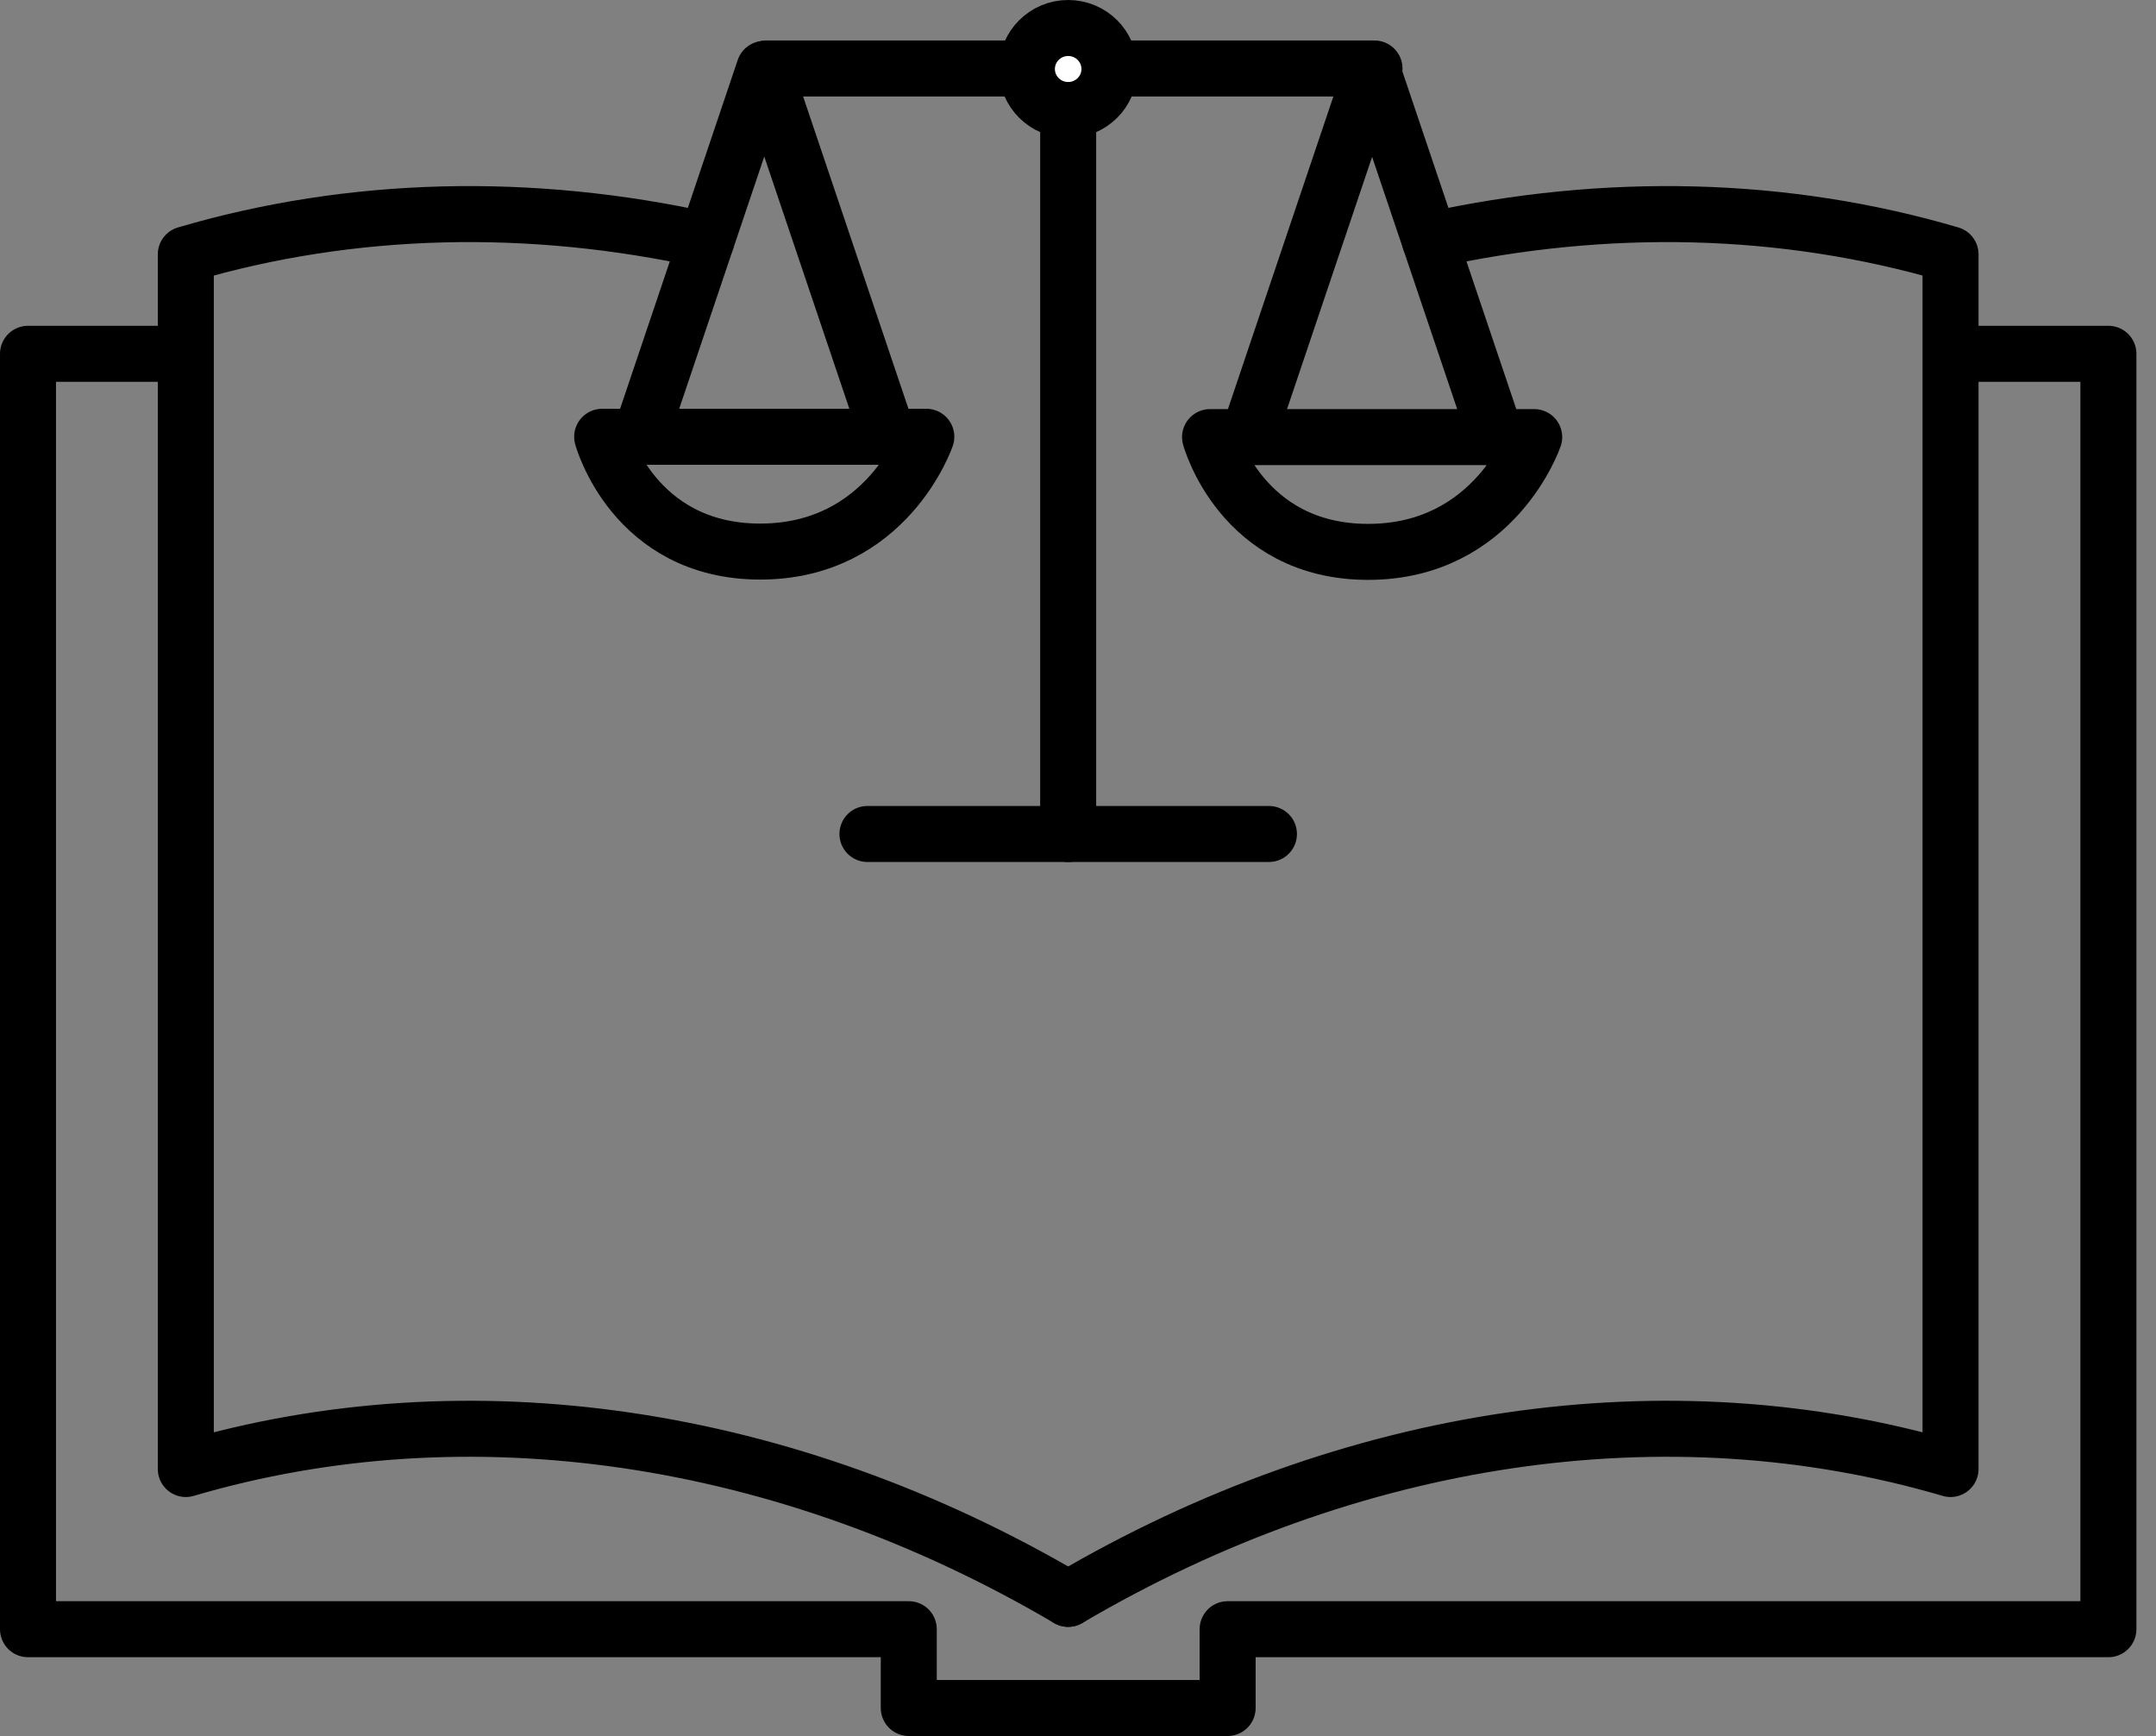 <svg width="77" height="62" viewBox="0 0 77 62" fill="none" xmlns="http://www.w3.org/2000/svg">
<rect x="0" y="0" width="77" height="62" fill="#808080" stroke="none"/>
<path d="M38.149 57.102C28.061 51.166 16.725 49.497 6.636 52.465V9.083C12.572 7.337 18.938 7.196 25.229 8.584" stroke="black" stroke-width="2" stroke-linecap="round" stroke-linejoin="round"/>
<path d="M38.149 57.102C48.237 51.166 59.573 49.497 69.662 52.465V9.083C63.726 7.337 57.358 7.196 51.066 8.584" stroke="black" stroke-width="2" stroke-linecap="round" stroke-linejoin="round"/>
<path d="M69.984 12.636H75.3V58.186H43.844V61H32.456V58.186H1V12.636H6.384" stroke="black" stroke-width="2" stroke-linecap="round" stroke-linejoin="round"/>
<path d="M31.656 15.39L27.295 2.461L22.935 15.39" stroke="black" stroke-width="2" stroke-linecap="round" stroke-linejoin="round"/>
<path d="M33.083 15.599C33.083 15.599 31.69 19.699 27.151 19.699C22.611 19.699 21.506 15.599 21.506 15.599H33.083Z" stroke="black" stroke-width="2" stroke-linecap="round" stroke-linejoin="round"/>
<path d="M53.364 15.4L49.004 2.473L44.644 15.4" stroke="black" stroke-width="2" stroke-linecap="round" stroke-linejoin="round"/>
<path d="M54.793 15.611C54.793 15.611 53.4 19.71 48.861 19.71C44.321 19.71 43.216 15.611 43.216 15.611H54.793Z" stroke="black" stroke-width="2" stroke-linecap="round" stroke-linejoin="round"/>
<path d="M38.149 3.929C38.963 3.929 39.623 3.274 39.623 2.465C39.623 1.656 38.963 1 38.149 1C37.335 1 36.675 1.656 36.675 2.465C36.675 3.274 37.335 3.929 38.149 3.929Z" fill="white" stroke="black" stroke-width="2" stroke-linecap="round" stroke-linejoin="round"/>
<path d="M39.748 2.446H49.089" stroke="black" stroke-width="2" stroke-linecap="round" stroke-linejoin="round"/>
<path d="M27.379 2.446H36.635" stroke="black" stroke-width="2" stroke-linecap="round" stroke-linejoin="round"/>
<path d="M38.149 3.95V29.785" stroke="black" stroke-width="2" stroke-linecap="round" stroke-linejoin="round"/>
<path d="M30.98 29.785H45.319" stroke="black" stroke-width="2" stroke-linecap="round" stroke-linejoin="round"/>
</svg>
